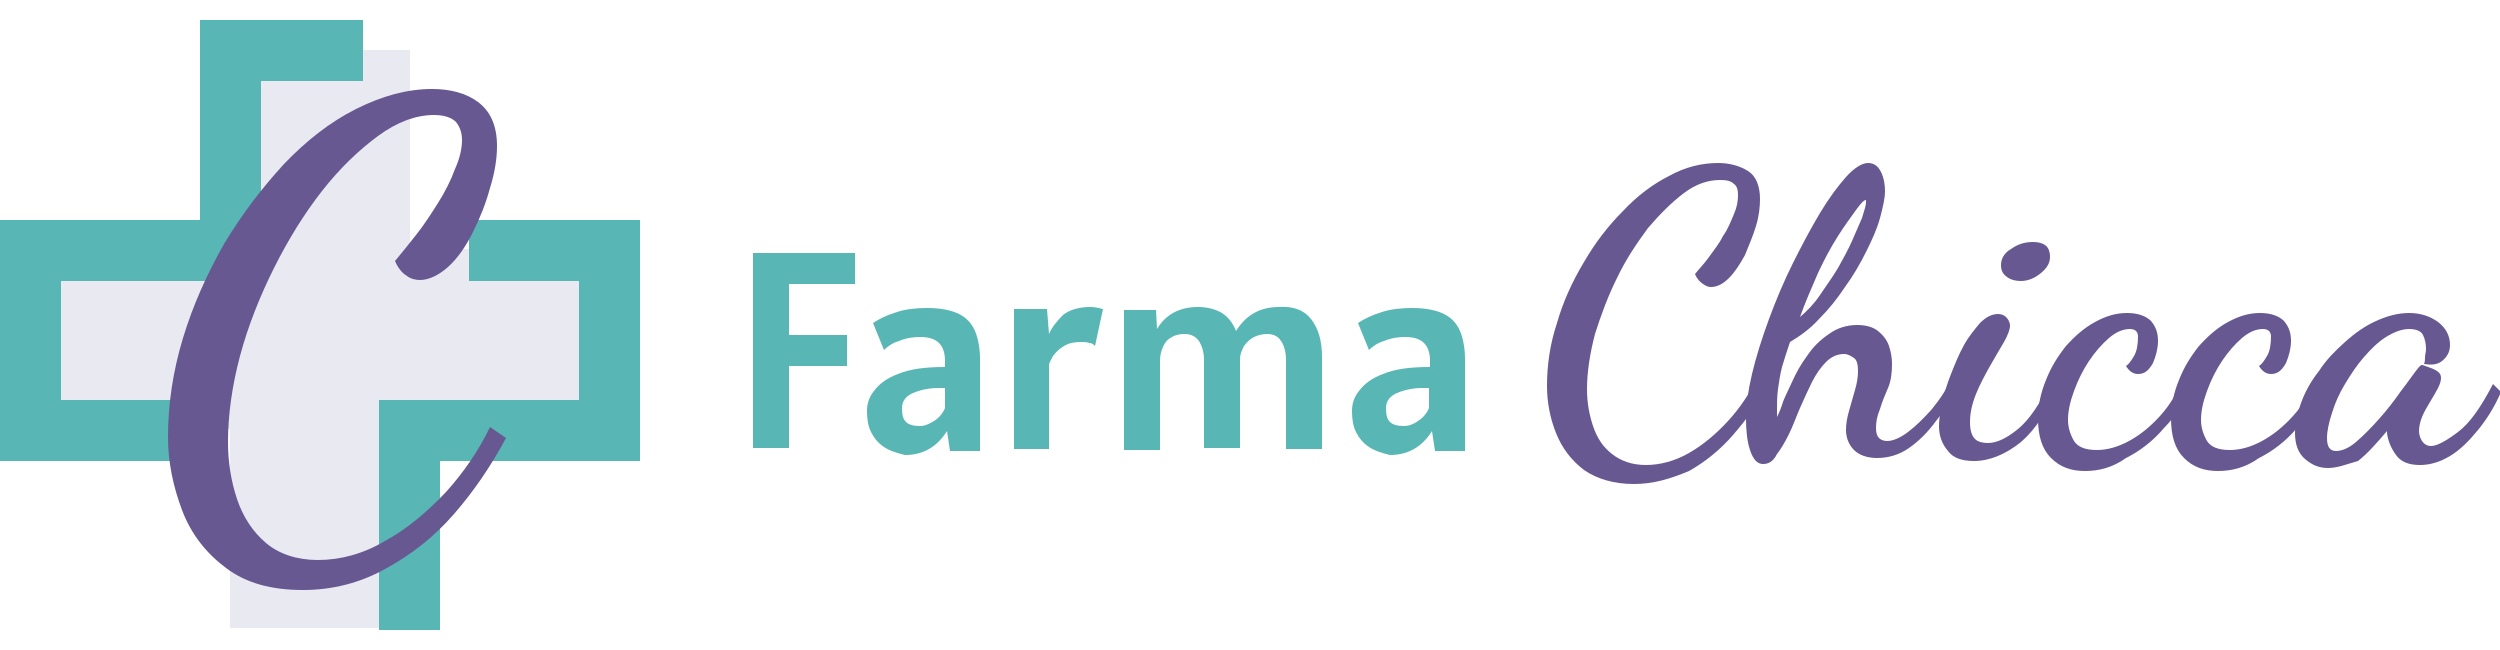 <?xml version="1.0" encoding="utf-8"?>
<!-- Generator: Adobe Illustrator 24.3.0, SVG Export Plug-In . SVG Version: 6.00 Build 0)  -->
<svg version="1.1" id="Livello_1" xmlns="http://www.w3.org/2000/svg" xmlns:xlink="http://www.w3.org/1999/xlink" x="0px" y="0px"
	 viewBox="0 0 250 65" style="enable-background:new 0 0 250 65;" xml:space="preserve">
<style type="text/css">
	.st0{fill:#58B6B5;}
	.st1{fill:#675892;}
	.st2{fill:#E9E9F2;}
</style>
<g>
	<g>
		<path class="st0" d="M78.9,28.4v5.1h5.8v3.1h-5.8v8.2h-3.6V25.3h10.2v3.1H78.9z"/>
		<path class="st0" d="M88.4,44.7c-0.6-0.4-1-0.9-1.3-1.5c-0.3-0.6-0.4-1.3-0.4-2.1c0-0.7,0.2-1.4,0.7-2c0.5-0.7,1.3-1.3,2.4-1.7
			c1.2-0.5,2.7-0.7,4.7-0.7v-0.6c0-0.8-0.2-1.4-0.6-1.8c-0.4-0.4-1-0.6-1.9-0.6c-0.7,0-1.4,0.1-2.1,0.4c-0.7,0.2-1.2,0.6-1.5,0.9
			l-1.1-2.7c0.6-0.4,1.4-0.8,2.4-1.1c0.9-0.3,2-0.4,3-0.4c1.3,0,2.4,0.2,3.2,0.6c0.8,0.4,1.3,1,1.6,1.7c0.3,0.7,0.5,1.7,0.5,2.8v9.2
			h-3l-0.3-2c-0.5,0.8-1.1,1.4-1.8,1.8s-1.5,0.6-2.4,0.6C89.7,45.3,89,45.1,88.4,44.7z M93.4,42.1c0.5-0.3,0.9-0.8,1.1-1.3v-2
			c-0.1,0-0.4,0-0.7,0c-0.9,0-1.8,0.2-2.5,0.5c-0.7,0.3-1.1,0.8-1.1,1.5c0,0.7,0.1,1.1,0.4,1.4c0.3,0.3,0.8,0.4,1.4,0.4
			C92.5,42.6,92.9,42.4,93.4,42.1z"/>
		<path class="st0" d="M101.5,30.9h3.2l0.2,2.5c0.3-0.7,0.8-1.3,1.4-1.9c0.6-0.5,1.6-0.8,2.7-0.8c0.5,0,0.9,0.1,1.3,0.2l-0.8,3.7
			c-0.2-0.2-0.3-0.3-0.6-0.3c-0.2-0.1-0.5-0.1-0.8-0.1c-0.7,0-1.2,0.1-1.7,0.4c-0.5,0.3-0.8,0.6-1.1,1c-0.2,0.4-0.4,0.7-0.4,0.9v8.4
			h-3.5V30.9z"/>
		<path class="st0" d="M131.1,31.9c0.7,0.9,1.1,2.1,1.1,3.8v9.2h-3.6V36c0-0.8-0.2-1.5-0.5-1.9c-0.3-0.5-0.8-0.7-1.4-0.7
			c-0.4,0-0.9,0.1-1.3,0.3c-0.4,0.2-0.7,0.5-1,0.9c-0.2,0.4-0.4,0.8-0.4,1.3v8.9h-3.6V36c0-0.8-0.2-1.4-0.5-1.9
			c-0.4-0.5-0.8-0.7-1.5-0.7c-0.4,0-0.9,0.1-1.2,0.3c-0.4,0.2-0.7,0.5-0.9,1c-0.2,0.4-0.3,0.9-0.3,1.4v8.9h-3.6v-14h3.2l0.1,1.9
			c0.9-1.5,2.3-2.2,4.1-2.2c0.9,0,1.7,0.2,2.4,0.6c0.6,0.4,1.1,1,1.4,1.8c1-1.6,2.4-2.4,4.3-2.4C129.3,30.6,130.4,31,131.1,31.9z"/>
		<path class="st0" d="M136.9,44.7c-0.6-0.4-1-0.9-1.3-1.5c-0.3-0.6-0.4-1.3-0.4-2.1c0-0.7,0.2-1.4,0.7-2c0.5-0.7,1.3-1.3,2.4-1.7
			c1.2-0.5,2.7-0.7,4.7-0.7v-0.6c0-0.8-0.2-1.4-0.6-1.8c-0.4-0.4-1-0.6-1.9-0.6c-0.7,0-1.4,0.1-2.1,0.4c-0.7,0.2-1.2,0.6-1.5,0.9
			l-1.1-2.7c0.6-0.4,1.4-0.8,2.4-1.1c0.9-0.3,2-0.4,3-0.4c1.3,0,2.4,0.2,3.2,0.6c0.8,0.4,1.3,1,1.6,1.7c0.3,0.7,0.5,1.7,0.5,2.8v9.2
			h-3l-0.3-2c-0.5,0.8-1.1,1.4-1.8,1.8s-1.5,0.6-2.4,0.6C138.2,45.3,137.5,45.1,136.9,44.7z M141.8,42.1c0.5-0.3,0.9-0.8,1.1-1.3v-2
			c-0.1,0-0.4,0-0.7,0c-0.9,0-1.8,0.2-2.5,0.5c-0.7,0.3-1.1,0.8-1.1,1.5c0,0.7,0.1,1.1,0.4,1.4c0.3,0.3,0.8,0.4,1.4,0.4
			C140.9,42.6,141.4,42.4,141.8,42.1z"/>
		<path class="st1" d="M163.4,48.4c-2,0-3.7-0.5-5-1.4c-1.3-1-2.2-2.2-2.8-3.7c-0.6-1.5-0.9-3.1-0.9-4.7c0-2.1,0.3-4.2,1-6.3
			c0.6-2.1,1.5-4.1,2.7-6.1c1.1-1.9,2.4-3.6,3.9-5.1c1.4-1.5,3-2.7,4.6-3.5c1.6-0.9,3.3-1.3,4.9-1.3c1.2,0,2.2,0.3,3,0.8
			c0.8,0.5,1.2,1.5,1.2,2.8c0,0.8-0.1,1.7-0.4,2.7c-0.3,1-0.7,1.9-1.1,2.9c-0.5,0.9-1,1.7-1.6,2.3c-0.6,0.6-1.2,0.9-1.8,0.9
			c-0.3,0-0.5-0.1-0.8-0.3c-0.3-0.2-0.6-0.5-0.8-1c0.4-0.5,0.9-1,1.4-1.7c0.5-0.7,1-1.3,1.4-2.1c0.5-0.7,0.8-1.5,1.1-2.2
			c0.3-0.7,0.4-1.3,0.4-1.9c0-0.5-0.1-0.9-0.4-1.1c-0.3-0.3-0.7-0.4-1.4-0.4c-1.2,0-2.4,0.4-3.6,1.3c-1.2,0.9-2.4,2.1-3.6,3.5
			c-1.1,1.5-2.2,3.1-3.1,5c-0.9,1.8-1.6,3.7-2.2,5.6c-0.5,1.9-0.8,3.8-0.8,5.5c0,1.3,0.2,2.5,0.6,3.7c0.4,1.2,1,2.1,1.9,2.8
			c0.9,0.7,2,1.1,3.4,1.1c1.4,0,2.9-0.4,4.3-1.2c1.4-0.8,2.7-1.9,3.9-3.2c1.2-1.3,2.1-2.7,2.9-4.2l1,0.7c-0.9,1.8-2.1,3.4-3.4,4.9
			c-1.3,1.5-2.8,2.7-4.4,3.6C167,47.9,165.3,48.4,163.4,48.4z"/>
		<path class="st1" d="M176.3,46.4c-0.6,0-1-0.5-1.3-1.4c-0.3-0.9-0.4-2-0.4-3.2c0-1.2,0.2-2.7,0.6-4.4c0.4-1.7,1-3.6,1.7-5.5
			c0.7-1.9,1.5-3.8,2.4-5.6c0.9-1.8,1.8-3.5,2.7-5c0.9-1.5,1.8-2.7,2.6-3.6c0.8-0.9,1.6-1.4,2.2-1.4c0.6,0,1,0.3,1.3,0.9
			c0.3,0.6,0.4,1.3,0.4,1.9c0,0.7-0.2,1.6-0.5,2.7c-0.3,1.1-0.8,2.2-1.4,3.4c-0.6,1.2-1.3,2.4-2.1,3.5c-0.8,1.2-1.6,2.2-2.6,3.2
			c-0.9,1-1.9,1.7-2.9,2.3c-0.3,0.9-0.6,1.8-0.8,2.5c-0.2,0.8-0.3,1.5-0.4,2.2c-0.1,0.7-0.1,1.4-0.1,2c0,0.1,0,0.3,0,0.4
			c0,0.1,0,0.3,0,0.4c0.1-0.2,0.3-0.6,0.5-1.2c0.2-0.7,0.6-1.4,1-2.3c0.4-0.9,0.9-1.8,1.5-2.6c0.6-0.9,1.3-1.6,2.2-2.2
			c0.8-0.6,1.8-0.9,2.8-0.9c0.9,0,1.6,0.2,2.1,0.6c0.5,0.4,0.9,0.9,1.1,1.5c0.2,0.6,0.3,1.2,0.3,1.8c0,0.9-0.1,1.7-0.4,2.4
			c-0.3,0.7-0.6,1.4-0.8,2.1c-0.3,0.7-0.4,1.3-0.4,1.9c0,0.5,0.1,0.8,0.3,1s0.5,0.3,0.8,0.3c0.6,0,1.3-0.3,2.1-0.9
			c0.8-0.6,1.6-1.4,2.4-2.3c0.8-1,1.5-2,2-3.2l0.6,0.7c-0.6,1.3-1.3,2.6-2.2,3.7c-0.8,1.1-1.7,2-2.7,2.7c-1,0.7-2.1,1-3.2,1
			c-1,0-1.8-0.3-2.3-0.8c-0.5-0.5-0.8-1.2-0.8-2c0-0.6,0.1-1.2,0.3-1.9c0.2-0.7,0.4-1.4,0.6-2.1c0.2-0.7,0.3-1.3,0.3-1.9
			c0-0.6-0.1-1.1-0.4-1.3c-0.3-0.2-0.6-0.4-1-0.4c-0.7,0-1.3,0.3-1.8,0.8c-0.5,0.5-1,1.2-1.4,2c-0.4,0.8-0.8,1.7-1.2,2.6
			c-0.4,0.9-0.7,1.8-1.1,2.6c-0.4,0.8-0.8,1.5-1.2,2C177.3,46.2,176.8,46.4,176.3,46.4z M180,31.7c0.7-0.6,1.4-1.3,2-2.2
			c0.6-0.9,1.2-1.7,1.8-2.7c0.5-0.9,1-1.8,1.4-2.7c0.4-0.9,0.7-1.6,1-2.3c0.2-0.7,0.4-1.2,0.4-1.6c0,0,0,0,0-0.1c0,0,0,0,0-0.1
			c-0.2,0-0.5,0.3-1,1c-0.5,0.7-1.1,1.5-1.8,2.6c-0.7,1.1-1.4,2.4-2,3.7C181.1,28.9,180.5,30.3,180,31.7z"/>
		<path class="st1" d="M197.4,46.1c-1.2,0-2.1-0.3-2.6-1c-0.6-0.7-0.9-1.5-0.9-2.5c0-0.6,0.1-1.4,0.3-2.3c0.2-0.9,0.5-1.9,0.9-2.9
			c0.4-1,0.8-2,1.3-2.9c0.5-0.9,1.1-1.6,1.6-2.2c0.6-0.6,1.2-0.9,1.8-0.9c0.3,0,0.6,0.1,0.8,0.3c0.2,0.2,0.4,0.5,0.4,0.9
			c0,0.3-0.2,0.9-0.6,1.6c-0.4,0.7-0.9,1.5-1.4,2.4c-0.5,0.9-1,1.8-1.4,2.8c-0.4,1-0.6,1.9-0.6,2.8c0,0.9,0.2,1.4,0.5,1.7
			c0.3,0.3,0.8,0.4,1.3,0.4c0.9,0,1.9-0.5,3-1.4c1.1-0.9,2.2-2.5,3.3-4.8l0.6,0.6c-0.9,2.3-2.1,4.2-3.6,5.5
			C200.6,45.4,199,46.1,197.4,46.1z M202.1,28.1c-0.5,0-1-0.1-1.4-0.4c-0.4-0.3-0.6-0.6-0.6-1.2c0-0.6,0.3-1.2,1-1.6
			c0.7-0.5,1.4-0.7,2.2-0.7c0.5,0,0.9,0.1,1.2,0.3c0.3,0.2,0.5,0.6,0.5,1.2c0,0.6-0.3,1.1-0.9,1.6C203.5,27.8,202.8,28.1,202.1,28.1
			z"/>
		<path class="st1" d="M208.5,47.1c-1.4,0-2.5-0.4-3.4-1.3c-0.9-0.9-1.3-2.2-1.3-4c0-1.3,0.3-2.6,0.8-3.8c0.5-1.3,1.2-2.4,2-3.4
			c0.9-1,1.8-1.8,2.9-2.4c1.1-0.6,2.1-0.9,3.2-0.9c1.1,0,1.9,0.3,2.4,0.8c0.5,0.6,0.7,1.2,0.7,2c0,0.7-0.2,1.5-0.5,2.2
			c-0.4,0.7-0.8,1.1-1.5,1.1c-0.5,0-0.9-0.3-1.2-0.8c0.3-0.2,0.5-0.5,0.8-1c0.3-0.5,0.4-1.2,0.4-2c0-0.2-0.1-0.4-0.2-0.5
			c-0.1-0.1-0.3-0.2-0.6-0.2c-0.7,0-1.4,0.3-2.1,0.9c-0.7,0.6-1.4,1.4-2,2.3c-0.6,0.9-1.1,1.9-1.5,3c-0.4,1.1-0.6,2-0.6,2.9
			c0,0.7,0.2,1.4,0.6,2.1c0.4,0.6,1.1,0.9,2.3,0.9c1,0,2.1-0.3,3.2-0.9c1.1-0.6,2.1-1.4,3.1-2.5c1-1.1,1.7-2.3,2.3-3.8l0.8,0.7
			c-0.6,1.6-1.5,3.1-2.7,4.3c-1.1,1.3-2.4,2.3-3.8,3C211.2,46.8,209.8,47.1,208.5,47.1z"/>
		<path class="st1" d="M221.8,47.1c-1.4,0-2.5-0.4-3.4-1.3c-0.9-0.9-1.3-2.2-1.3-4c0-1.3,0.3-2.6,0.8-3.8c0.5-1.3,1.2-2.4,2-3.4
			c0.9-1,1.8-1.8,2.9-2.4c1.1-0.6,2.1-0.9,3.2-0.9c1.1,0,1.9,0.3,2.4,0.8c0.5,0.6,0.7,1.2,0.7,2c0,0.7-0.2,1.5-0.5,2.2
			c-0.4,0.7-0.8,1.1-1.5,1.1c-0.5,0-0.9-0.3-1.2-0.8c0.3-0.2,0.5-0.5,0.8-1c0.3-0.5,0.4-1.2,0.4-2c0-0.2-0.1-0.4-0.2-0.5
			c-0.1-0.1-0.3-0.2-0.6-0.2c-0.7,0-1.4,0.3-2.1,0.9c-0.7,0.6-1.4,1.4-2,2.3c-0.6,0.9-1.1,1.9-1.5,3c-0.4,1.1-0.6,2-0.6,2.9
			c0,0.7,0.2,1.4,0.6,2.1c0.4,0.6,1.1,0.9,2.3,0.9c1,0,2.1-0.3,3.2-0.9c1.1-0.6,2.1-1.4,3.1-2.5c1-1.1,1.7-2.3,2.3-3.8l0.8,0.7
			c-0.6,1.6-1.5,3.1-2.7,4.3c-1.1,1.3-2.4,2.3-3.8,3C224.5,46.8,223.1,47.1,221.8,47.1z"/>
		<path class="st1" d="M232.8,46.8c-0.9,0-1.6-0.3-2.3-0.9c-0.7-0.6-1-1.5-1-2.6c0-0.9,0.2-1.9,0.6-3c0.4-1.1,1-2.2,1.8-3.2
			c0.7-1.1,1.6-2,2.6-2.9c1-0.9,2-1.6,3.1-2.1c1.1-0.5,2.2-0.8,3.3-0.8c1.1,0,2.1,0.3,2.9,0.9c0.8,0.6,1.2,1.4,1.2,2.3
			c0,0.7-0.3,1.2-0.8,1.6s-1.1,0.4-1.8,0.3c0.1-0.2,0.1-0.5,0.1-0.7c0-0.2,0.1-0.5,0.1-0.8c0-0.5-0.1-1-0.3-1.4
			c-0.2-0.4-0.7-0.6-1.4-0.6c-0.7,0-1.5,0.3-2.3,0.8c-0.8,0.5-1.5,1.2-2.2,2c-0.7,0.8-1.3,1.7-1.9,2.7c-0.6,1-1,1.9-1.3,2.9
			c-0.3,0.9-0.5,1.8-0.5,2.5c0,0.9,0.3,1.3,0.9,1.3s1.3-0.3,2-0.9c0.7-0.6,1.5-1.4,2.3-2.3c0.8-0.9,1.5-1.8,2.2-2.8
			c0.7-0.9,1.3-1.8,1.8-2.4c0.1-0.1,0.2-0.2,0.3-0.2c0.1,0,0.3,0.1,0.6,0.2c0.3,0.1,0.6,0.2,0.9,0.4c0.3,0.2,0.4,0.4,0.4,0.7
			c0,0.3-0.1,0.6-0.3,1c-0.2,0.4-0.5,0.9-0.8,1.4c-0.3,0.5-0.6,1-0.8,1.5c-0.2,0.5-0.3,1-0.3,1.4c0,0.3,0.1,0.7,0.3,1
			c0.2,0.3,0.5,0.5,0.9,0.5c0.6,0,1.5-0.5,2.7-1.4c1.2-0.9,2.3-2.5,3.5-4.8l0.8,0.8c-0.6,1.4-1.4,2.7-2.3,3.8
			c-0.9,1.1-1.8,2-2.8,2.6c-1,0.6-2,0.9-3,0.9c-1.1,0-1.9-0.3-2.4-1c-0.5-0.7-0.8-1.4-0.9-2.2c0-0.1,0-0.1,0-0.1c0,0,0-0.1,0-0.1
			c-1.1,1.3-2,2.3-2.9,3C234.7,46.4,233.8,46.8,232.8,46.8z"/>
	</g>
	<polygon class="st2" points="60.9,24.9 60.9,42.9 41,42.9 41,62.8 23,62.8 23,42.9 3.1,42.9 3.1,24.9 23,24.9 23,5 41,5 41,24.9 	
		"/>
	<g>
		<polygon class="st0" points="17.9,46.1 0,46.1 0,22 20,22 20,2 36.3,2 36.3,8.1 26.1,8.1 26.1,28.1 6.1,28.1 6.1,40 17.9,40 		"/>
	</g>
	<g>
		<polygon class="st0" points="44,63 37.9,63 37.9,40 57.9,40 57.9,28.1 46.9,28.1 46.9,22 64,22 64,46.1 44,46.1 		"/>
	</g>
	<g>
		<path class="st1" d="M30.3,59c-3.2,0-5.7-0.7-7.7-2.2c-2-1.5-3.5-3.4-4.4-5.8c-0.9-2.4-1.4-4.8-1.4-7.3c0-3.3,0.5-6.6,1.5-9.9
			c1-3.3,2.4-6.4,4.1-9.4c1.8-3,3.8-5.6,6-8c2.2-2.3,4.6-4.2,7.2-5.5c2.6-1.3,5.1-2,7.6-2c1.8,0,3.4,0.4,4.6,1.3
			c1.2,0.9,1.9,2.3,1.9,4.4c0,1.2-0.2,2.6-0.7,4.2c-0.4,1.5-1,3-1.7,4.4c-0.7,1.4-1.5,2.6-2.5,3.5C43.9,27.5,42.9,28,42,28
			c-0.4,0-0.9-0.1-1.3-0.4c-0.5-0.3-0.9-0.8-1.2-1.5c0.6-0.7,1.3-1.6,2.1-2.6c0.8-1,1.5-2.1,2.2-3.2c0.7-1.1,1.3-2.3,1.7-3.4
			c0.5-1.1,0.7-2.1,0.7-2.9c0-0.7-0.2-1.3-0.6-1.8c-0.4-0.4-1.1-0.7-2.2-0.7c-1.8,0-3.7,0.7-5.6,2.1c-1.9,1.4-3.8,3.2-5.6,5.5
			c-1.8,2.3-3.4,4.9-4.8,7.7c-1.4,2.8-2.6,5.8-3.4,8.8c-0.8,3-1.2,5.9-1.2,8.6c0,2,0.3,3.9,0.9,5.7c0.6,1.8,1.6,3.3,2.9,4.4
			c1.3,1.1,3.1,1.7,5.2,1.7c2.2,0,4.5-0.6,6.7-1.9c2.2-1.2,4.2-2.9,6.1-4.9c1.8-2,3.3-4.2,4.4-6.5l1.6,1.1c-1.5,2.8-3.2,5.3-5.2,7.6
			c-2,2.3-4.3,4.1-6.9,5.5C36,58.3,33.2,59,30.3,59z"/>
	</g>
</g>
</svg>
